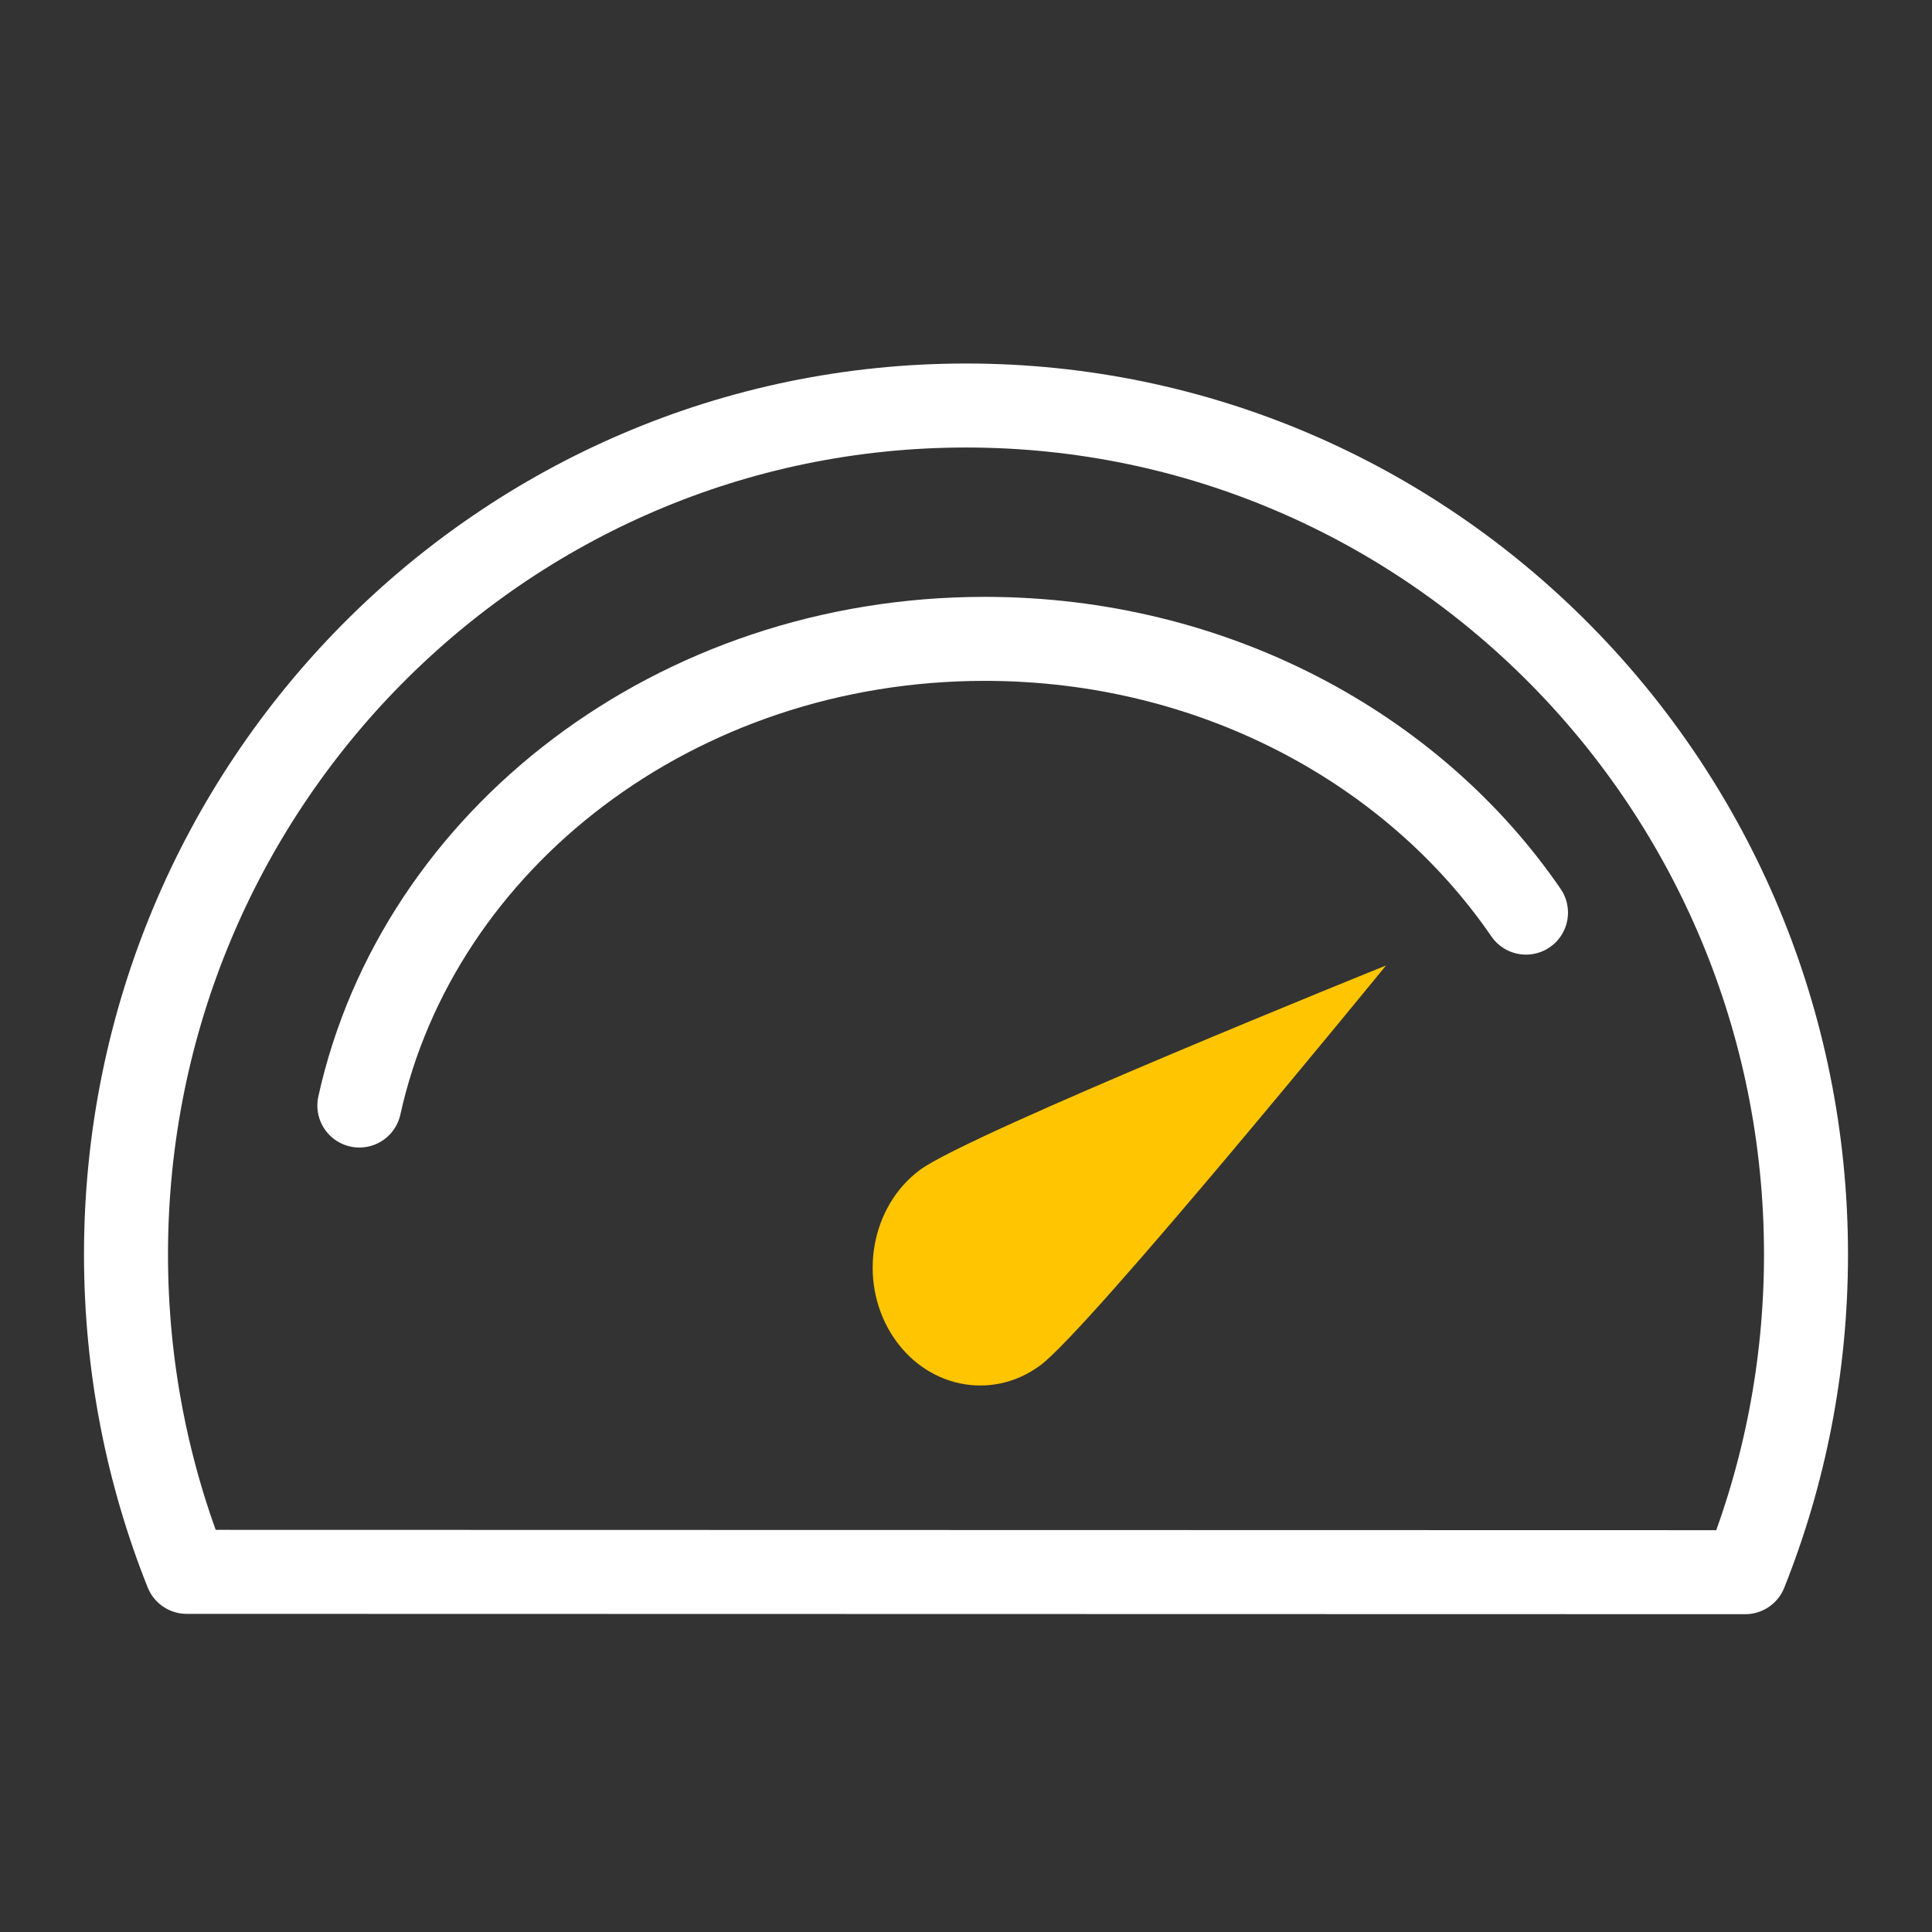 <?xml version="1.0" encoding="UTF-8"?>
<svg width="46px" height="46px" viewBox="0 0 46 46" version="1.1" xmlns="http://www.w3.org/2000/svg" xmlns:xlink="http://www.w3.org/1999/xlink">
    <rect x="0" y="0" width="46" height="46" fill="#333333" stroke="none"/>
    <title>Multi</title>
    <g id="Multi" stroke="none" stroke-width="1" fill="none" fill-rule="evenodd">
        <g id="Multi备份" transform="translate(3, 9)">
            <path d="M21.769,23.508 C20.596,24.376 19.006,24.035 18.215,22.748 C17.425,21.463 17.735,19.719 18.908,18.852 C20.081,17.986 30,13.988 30,13.988 C30,13.988 22.942,22.642 21.769,23.508" id="Fill-1" fill="#FFC500"></path>
            <path d="M1.445,28.425 C0.513,26.09 0,23.54 0,20.868 C0,9.705 8.954,0.655 20,0.655 C31.046,0.655 40,9.705 40,20.868 C40,23.542 39.486,26.096 38.553,28.433 L1.445,28.425 Z" id="Stroke-3" stroke="#FFFFFF" stroke-width="2" stroke-linejoin="round"></path>
            <path d="M5.556,17.322 C6.955,10.983 13.09,6.211 20.447,6.211 C25.88,6.211 30.648,8.814 33.333,12.729" id="Stroke-5" stroke="#FFFFFF" stroke-width="2" stroke-linecap="round"></path>
        </g>
    </g>
</svg>